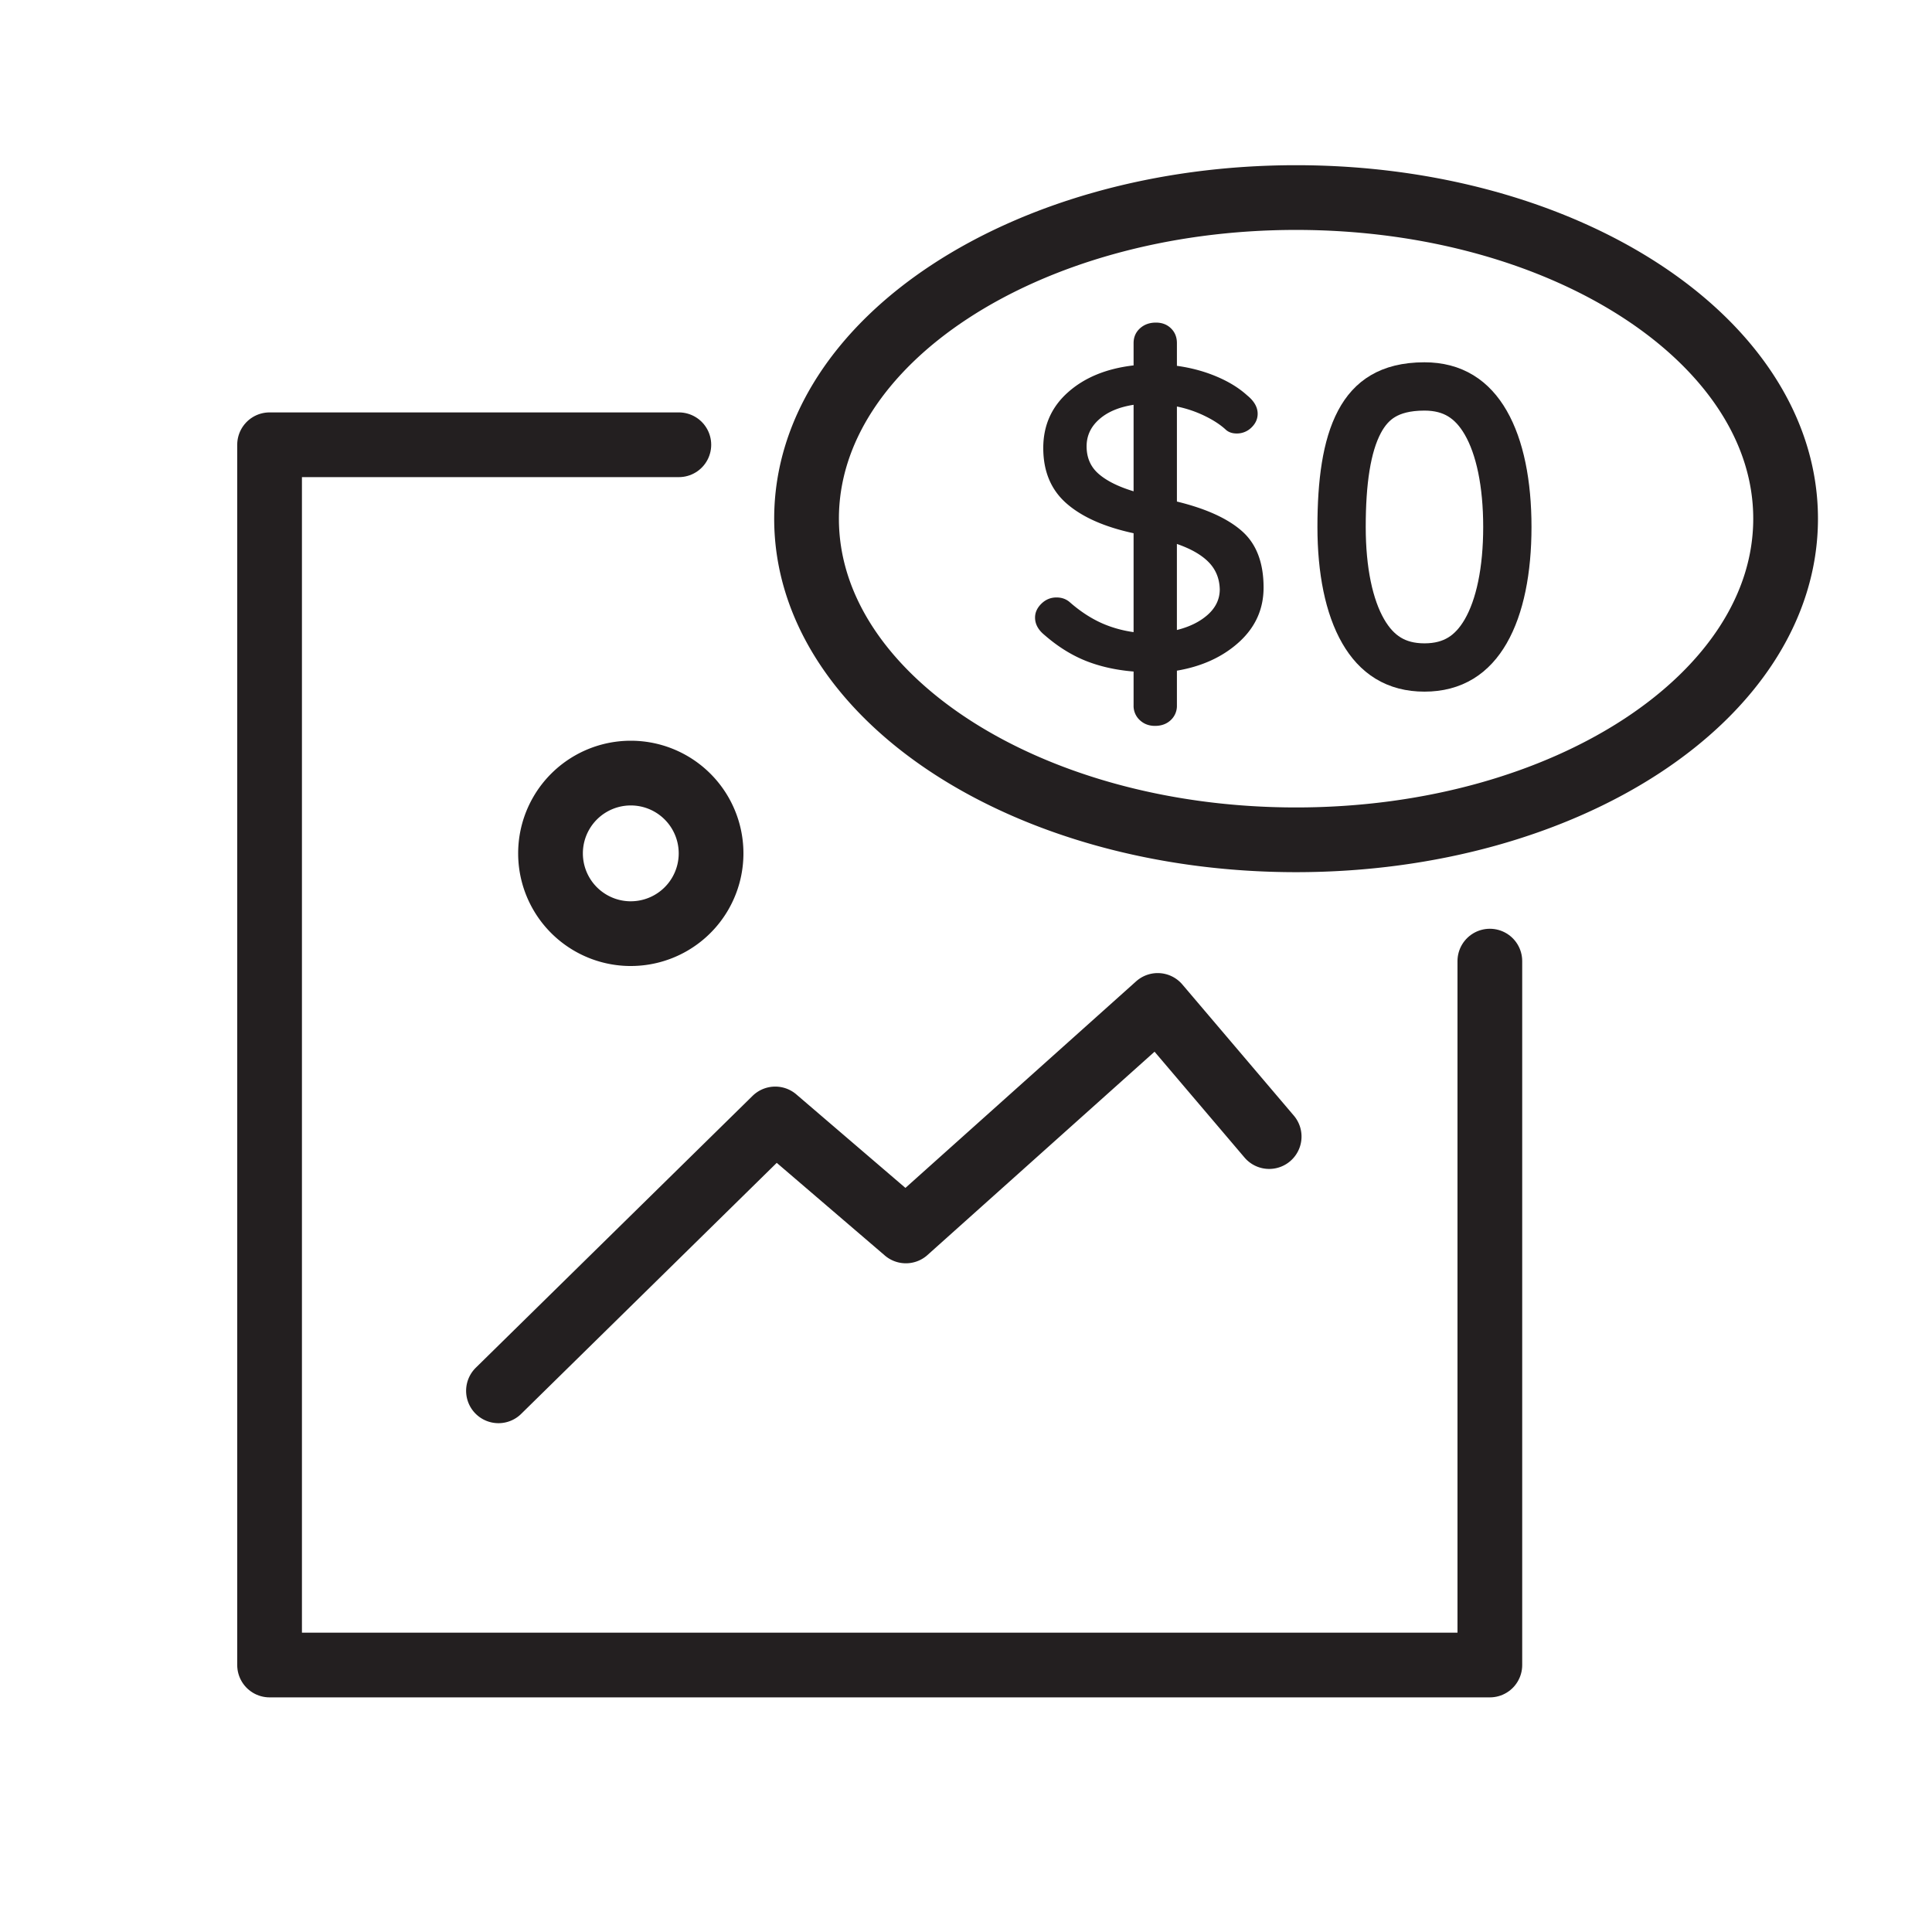 <svg width="120" height="120" fill="none" xmlns="http://www.w3.org/2000/svg"><path d="M42.164 27.625h-25.42v75.792h75.793v-43.72" stroke="#231F20" stroke-width="4.02" stroke-miterlimit="3" stroke-linecap="round" stroke-linejoin="round"/><path d="M30.961 86.386 48.152 69.5l8.114 6.955L71.907 62.45l6.923 8.144M39.18 57.99a4.986 4.986 0 1 0 0-9.972 4.986 4.986 0 0 0 0 9.973ZM80.501 52.162c16.793 0 30.406-8.93 30.406-19.945 0-11.016-13.613-19.946-30.406-19.946-16.792 0-30.405 8.93-30.405 19.946 0 11.015 13.613 19.945 30.405 19.945Z" stroke="#231F20" stroke-width="4.02" stroke-miterlimit="3" stroke-linecap="round" stroke-linejoin="round"/><path d="M78.483 36.497c0 1.33-.505 2.455-1.515 3.377-1.01.92-2.299 1.516-3.868 1.782v2.154a1.2 1.2 0 0 1-.381.916c-.255.24-.582.36-.979.36-.377 0-.693-.12-.948-.36a1.201 1.201 0 0 1-.383-.916v-2.1c-1.094-.09-2.086-.312-2.975-.666-.887-.356-1.737-.887-2.55-1.595-.396-.32-.595-.683-.595-1.09 0-.32.133-.608.397-.866.266-.257.577-.384.935-.384.322 0 .595.096.822.292.605.532 1.229.947 1.87 1.25.642.3 1.342.505 2.096.612V33.12c-1.813-.391-3.202-1.007-4.165-1.85-.963-.842-1.445-1.99-1.445-3.442 0-1.401.515-2.559 1.545-3.47 1.029-.913 2.385-1.468 4.065-1.662v-1.383c0-.372.133-.678.396-.918.266-.24.595-.358.992-.358.38 0 .69.119.935.358.246.24.368.546.368.918v1.41c.89.122 1.71.346 2.465.665.756.319 1.388.707 1.898 1.17.436.353.652.734.652 1.143 0 .319-.127.601-.382.85a1.277 1.277 0 0 1-.922.373c-.263 0-.481-.072-.651-.213-.34-.319-.782-.611-1.332-.877a7.216 7.216 0 0 0-1.728-.585v5.903c1.813.442 3.165 1.057 4.052 1.847.889.79 1.331 1.955 1.331 3.497Zm-10.992-8.774c0 .707.25 1.28.752 1.714.499.433 1.222.793 2.166 1.078v-5.372c-.907.142-1.62.442-2.138.904-.521.46-.78 1.02-.78 1.676ZM73.1 39.13c.793-.197 1.435-.516 1.926-.957.492-.444.736-.968.736-1.57-.017-.674-.25-1.237-.693-1.689-.444-.452-1.1-.828-1.97-1.129v5.345Z" fill="#231F20"/><path d="M93.624 32.731c0 2.695-.46 4.952-1.344 6.482-.832 1.44-2.027 2.246-3.804 2.246-1.777 0-2.972-.806-3.804-2.246-.884-1.53-1.344-3.787-1.344-6.482 0-2.78.309-5.021 1.11-6.53.383-.722.864-1.248 1.466-1.602.605-.357 1.426-.596 2.572-.596 1.777 0 2.972.806 3.804 2.246.884 1.53 1.344 3.787 1.344 6.482Z" stroke="#231F20" stroke-width="3"/></svg>
